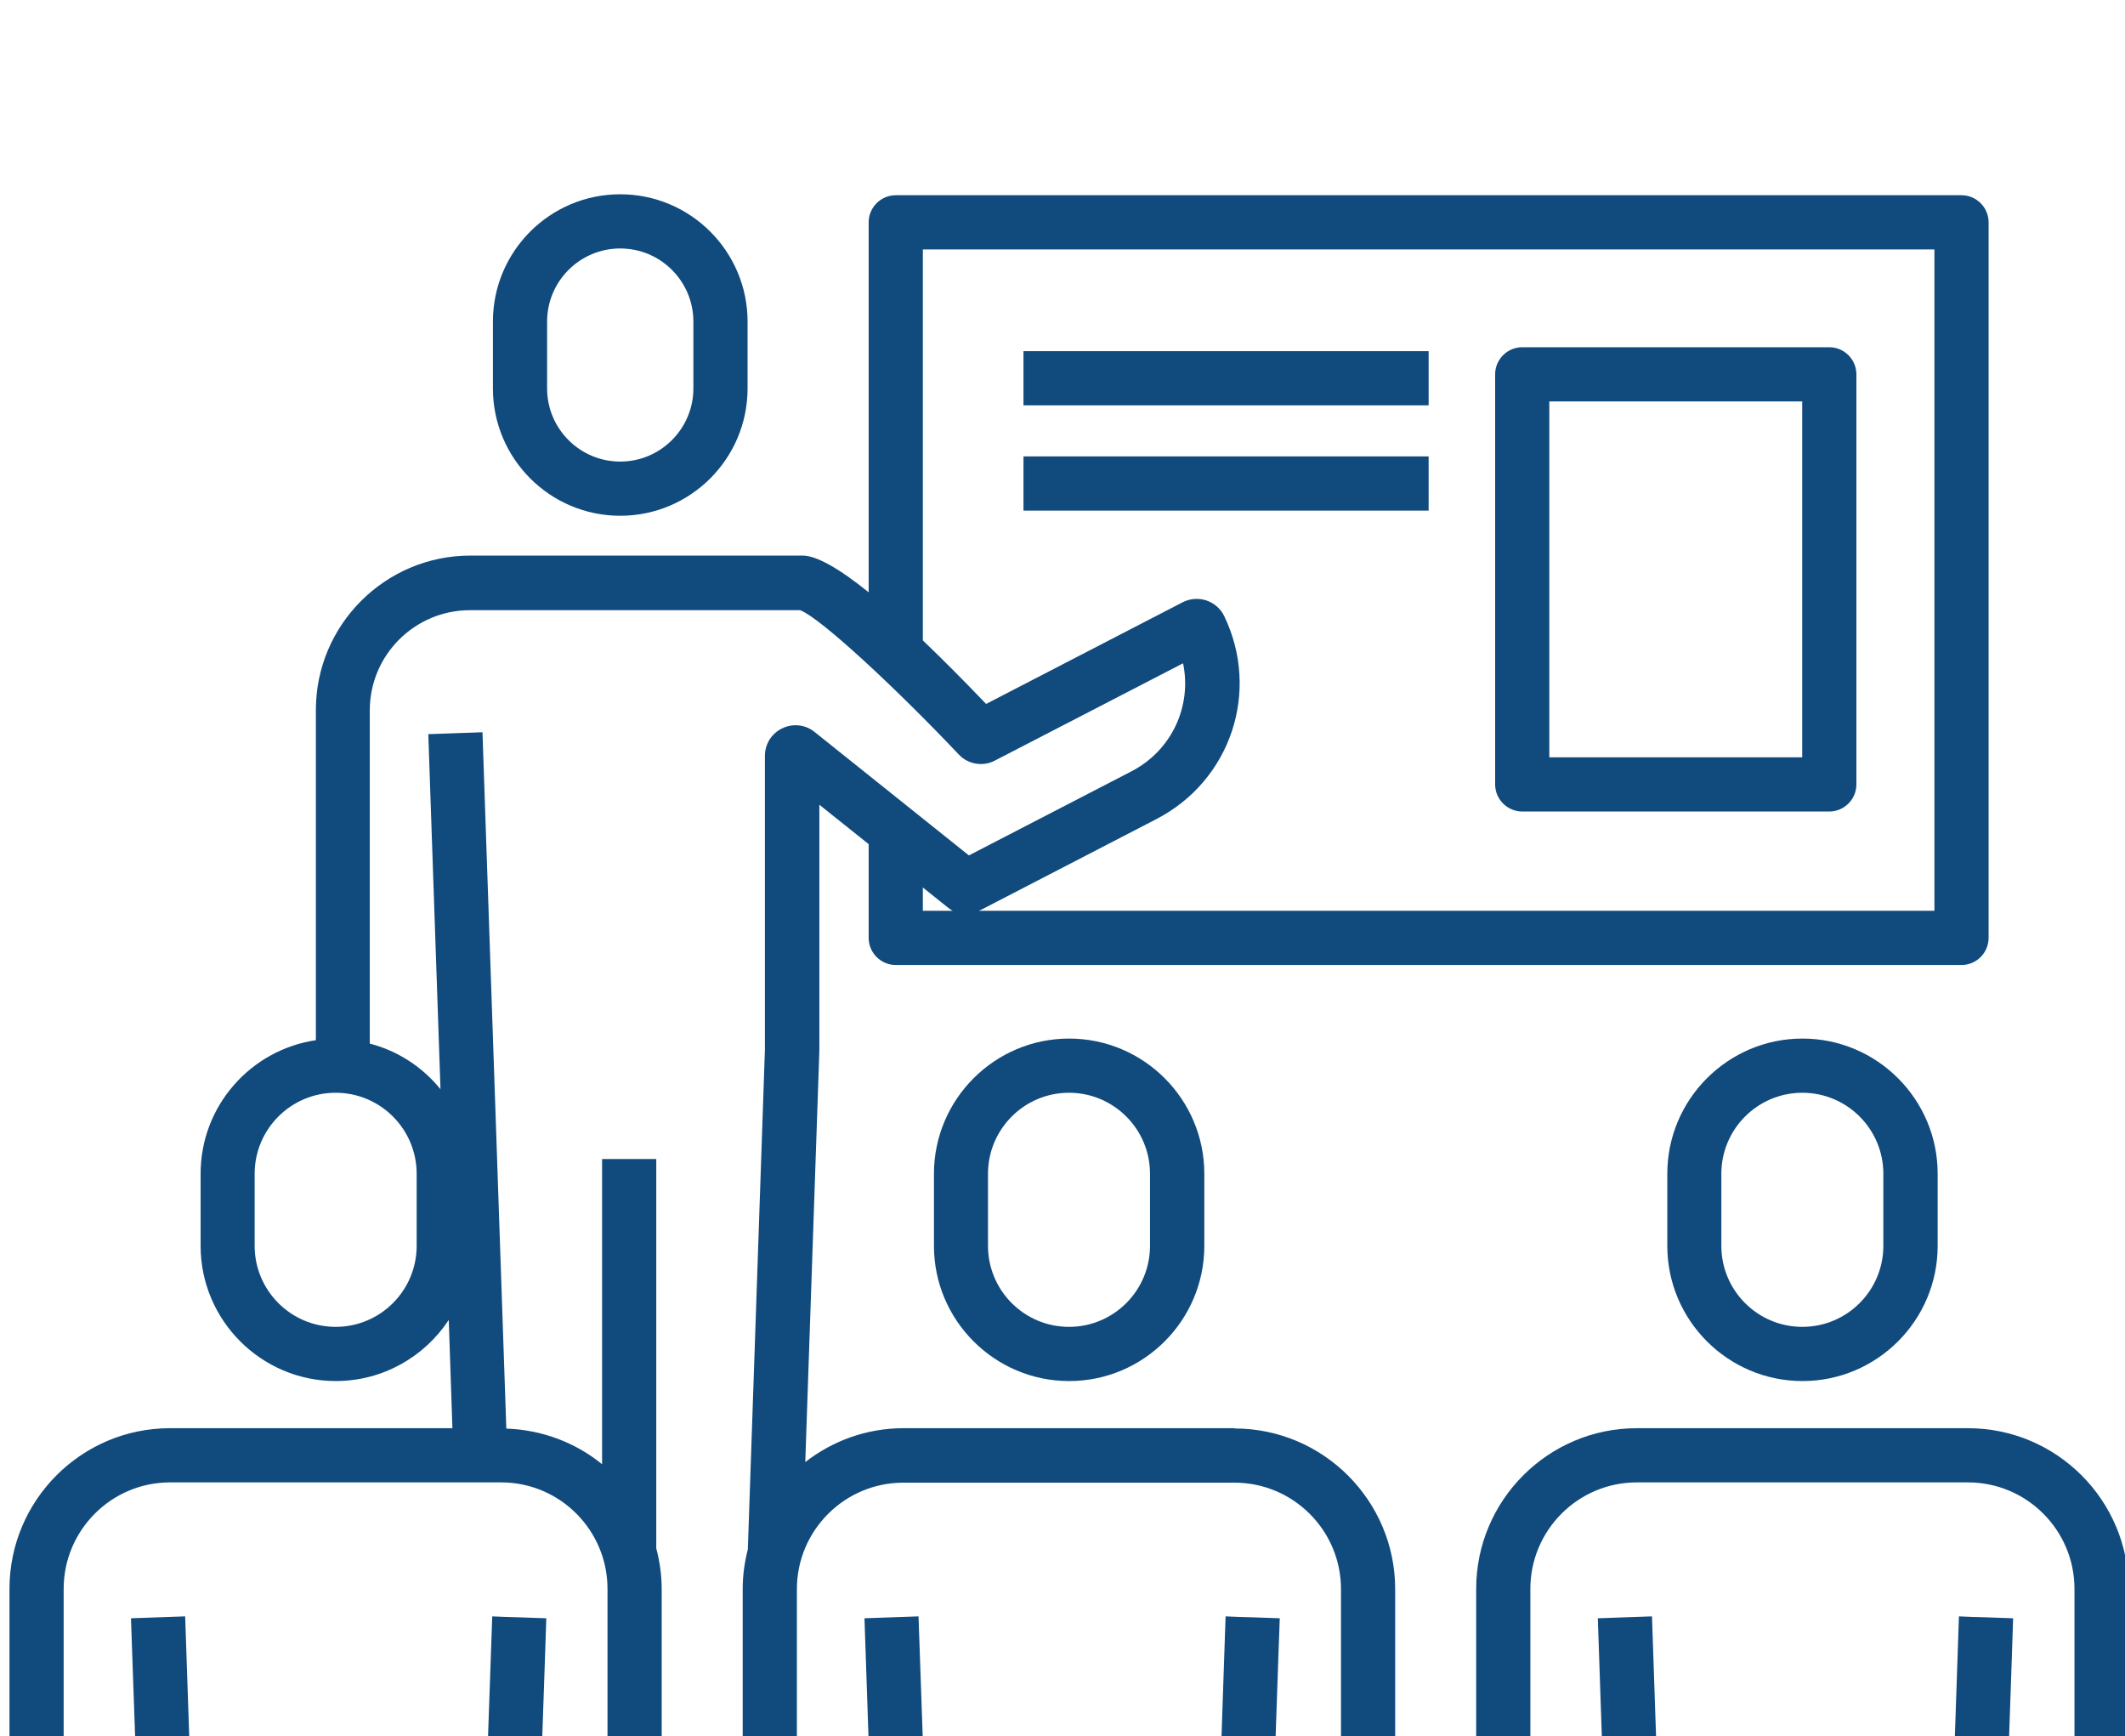 <?xml version="1.0" encoding="UTF-8"?>
<svg id="Layer_2" xmlns="http://www.w3.org/2000/svg" viewBox="0 0 156.88 128.14">
  <path d="M123.09,86.64v5.32c0,5.5,4.48,9.98,9.98,9.98s9.98-4.48,9.98-9.98v-5.32c0-5.5-4.48-9.98-9.98-9.98s-9.98,4.48-9.98,9.98ZM139.04,86.64v5.32c0,3.3-2.68,5.98-5.98,5.98s-5.98-2.68-5.98-5.98v-5.32c0-3.3,2.68-5.98,5.98-5.98s5.98,2.68,5.98,5.98Z" fill="#114a7d"/>
  <path d="M145.29,105.42h-24.45c-6.54,0-11.86,5.32-11.86,11.86v11.25h4v-11.25c0-4.33,3.52-7.86,7.86-7.86h24.45c4.33,0,7.86,3.52,7.86,7.86v11.25h4v-11.25c0-6.54-5.32-11.86-11.86-11.86ZM133.07,107.42h0s0,0,0,0h0Z" fill="#114a7d"/>
  <polygon points="120.57 119.36 119.96 119.38 117.96 119.45 118.04 121.78 118.27 128.58 122.27 128.45 121.96 119.31 120.57 119.36" fill="#114a7d"/>
  <polygon points="145.54 119.35 144.62 119.31 144.31 128.45 148.31 128.58 148.53 122.2 148.62 119.45 146.62 119.38 145.54 119.35" fill="#114a7d"/>
  <path d="M68.95,86.64v5.32c0,5.5,4.48,9.98,9.98,9.98s9.98-4.48,9.98-9.98v-5.32c0-5.5-4.48-9.98-9.98-9.98s-9.98,4.48-9.98,9.98ZM84.9,86.64v5.32c0,3.3-2.68,5.98-5.98,5.98s-5.98-2.68-5.98-5.98v-5.32c0-3.3,2.68-5.98,5.98-5.98s5.98,2.68,5.98,5.98Z" fill="#114a7d"/>
  <path d="M91.15,105.42h-24.45c-2.73,0-5.24.94-7.25,2.5l1.04-30.38v-18.14l3.64,2.91v6.92c0,1.1.9,2,2,2h78.68c1.1,0,2-.9,2-2V16.41c0-1.1-.9-2-2-2h-78.68c-1.1,0-2,.9-2,2v27.31c-2.23-1.8-3.87-2.71-4.88-2.71h-24.53c-6.28,0-11.4,5.11-11.4,11.39v24.38c-4.81.71-8.51,4.85-8.51,9.86v5.32c0,5.5,4.48,9.98,9.98,9.98,3.48,0,6.55-1.8,8.34-4.51l.27,7.99H12.55c-6.54,0-11.85,5.32-11.85,11.86v11.25h4v-11.25c0-4.33,3.52-7.86,7.85-7.86h24.45c4.33,0,7.85,3.52,7.85,7.86v11.25h4v-11.25c0-1.04-.15-2.04-.4-2.99v-28.74h-4v22.53c-1.94-1.58-4.4-2.54-7.07-2.63l-1.76-51.4-2,.07-2,.07.9,26.21c-1.32-1.63-3.14-2.83-5.22-3.37v-24.6c0-4.08,3.32-7.39,7.4-7.39h24.37c1.56.6,7.27,5.95,11.73,10.67.07.07.15.14.23.21.7.54,1.65.63,2.42.22l13.89-7.18c.66,3.15-.82,6.43-3.82,7.98l-11.99,6.2-11.39-9.11c-.68-.55-1.6-.65-2.39-.27-.79.38-1.28,1.16-1.28,2.04v21.69s-1.26,36.87-1.26,36.87c-.24.94-.38,1.92-.38,2.94v11.25h4v-11.25c0-4.33,3.52-7.86,7.86-7.86h24.45c4.33,0,7.86,3.52,7.86,7.86v11.25h4v-11.25c0-6.54-5.32-11.86-11.86-11.86ZM30.76,86.64v5.32c0,3.3-2.68,5.98-5.98,5.98s-5.98-2.68-5.98-5.98v-5.32c0-3.3,2.68-5.98,5.98-5.98s5.98,2.68,5.98,5.98ZM72.44,67.15l12.93-6.69c5.49-2.84,7.69-9.42,5.01-14.98-.26-.55-.75-.97-1.32-1.16-.58-.19-1.22-.14-1.76.14l-14.5,7.5c-1.7-1.78-3.26-3.34-4.67-4.69v-28.86h74.68v48.82h-70.57c.07-.03.14-.04.2-.08ZM70.02,67.02c.1.08.21.15.32.21h-2.21v-1.72l1.89,1.51Z" fill="#114a7d"/>
  <polygon points="66.43 119.36 65.82 119.38 63.82 119.45 63.9 121.78 64.13 128.58 68.13 128.45 67.81 119.31 66.43 119.36" fill="#114a7d"/>
  <polygon points="91.4 119.35 90.48 119.31 90.17 128.45 94.16 128.58 94.38 122.2 94.48 119.45 92.48 119.38 91.4 119.35" fill="#114a7d"/>
  <polygon points="12.29 119.36 11.67 119.38 9.67 119.45 9.75 121.78 9.99 128.58 13.98 128.45 13.67 119.31 12.29 119.36" fill="#114a7d"/>
  <polygon points="37.26 119.35 36.34 119.31 36.02 128.45 40.02 128.58 40.24 122.2 40.33 119.45 38.33 119.38 37.26 119.35" fill="#114a7d"/>
  <rect x="75.56" y="25.92" width="29.91" height="4" fill="#114a7d"/>
  <path d="M45.79,38.07c5.18,0,9.4-4.21,9.4-9.4v-4.93c0-5.18-4.21-9.4-9.4-9.4s-9.4,4.21-9.4,9.4v4.93c0,5.18,4.21,9.4,9.4,9.4ZM40.39,23.74c0-2.98,2.42-5.4,5.4-5.4s5.4,2.42,5.4,5.4v4.93c0,2.97-2.42,5.4-5.4,5.4s-5.4-2.42-5.4-5.4v-4.93Z" fill="#114a7d"/>
  <rect x="75.56" y="33.69" width="29.91" height="4" fill="#114a7d"/>
  <path d="M135.05,25.63h-22.67c-1.1,0-2,.9-2,2v30.27c0,1.1.9,2,2,2h22.67c1.1,0,2-.9,2-2v-30.27c0-1.1-.9-2-2-2ZM133.05,55.9h-18.67v-26.27h18.67v26.27Z" fill="#114a7d"/>
</svg>